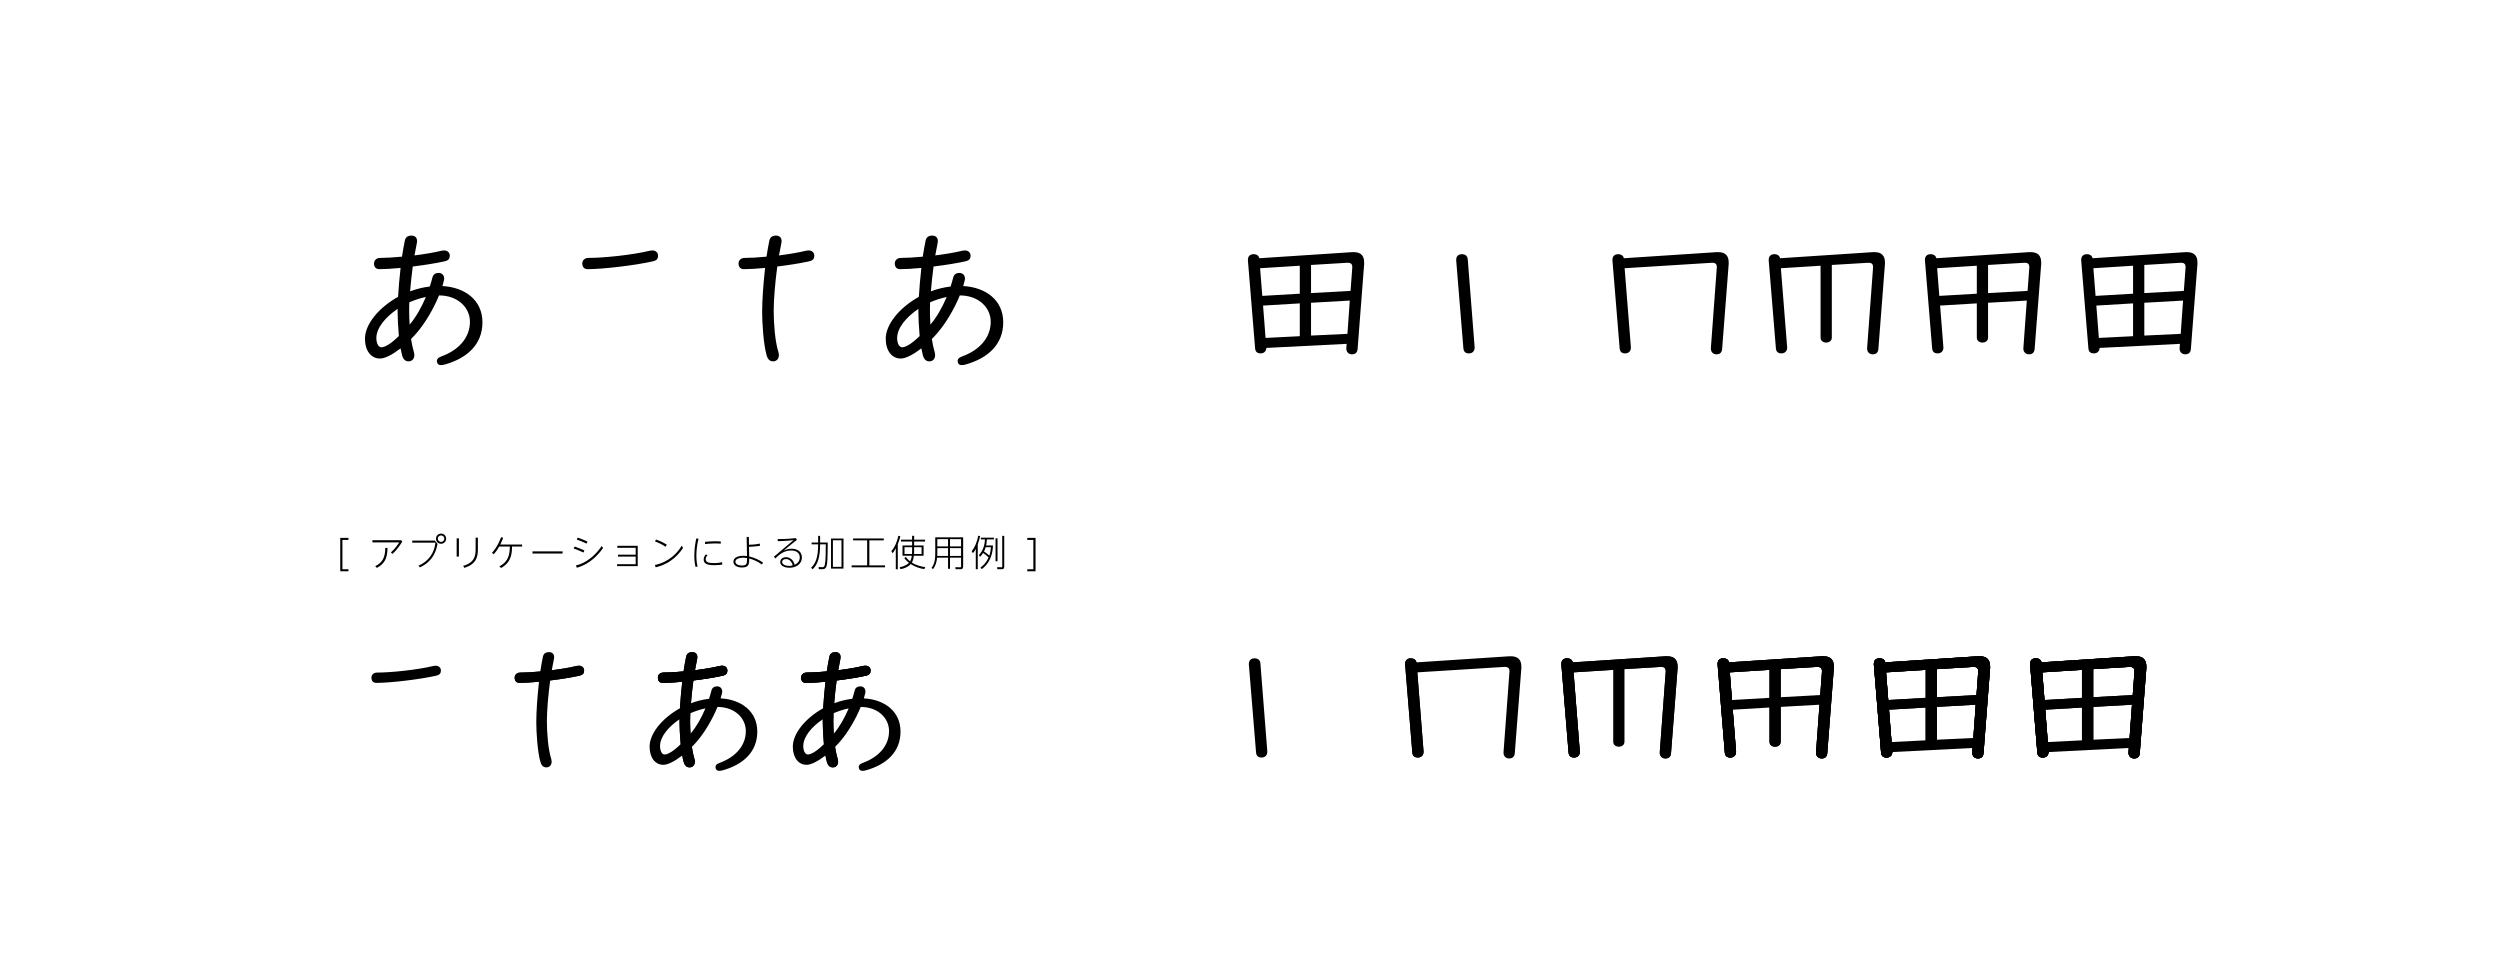 <svg xmlns="http://www.w3.org/2000/svg" xmlns:xlink="http://www.w3.org/1999/xlink" version="1.1" id="レイヤー_1" x="0px" y="0px" viewBox="0 0 960 376" enable-background="new 0 0 960 376" xml:space="preserve"><g><g><path fill="currentColor" d="M276.223,295.995c-0.715,0-1.1-0.22-1.32-0.771    c-0.495-1.209,0.275-1.869,1.485-2.309c5.774-2.09,10.009-6.38,10.009-12.154    c0-5.059-4.29-9.293-10.889-9.293c-1.87,4.619-4.839,9.678-7.809,13.143    c-0.66,0.77-1.32,1.484-2.035,2.199c0.275,1.705,0.605,3.245,0.99,4.564    c0.605,1.926-0.385,3.301-1.815,3.301c-1.209,0-1.924-0.66-2.364-2.256    c-0.165-0.659-0.33-1.43-0.495-2.309c-2.859,2.199-5.499,3.574-7.259,3.574    c-3.135,0-5.279-2.75-5.279-6.984c0-4.949,4.674-10.834,11.658-14.738    c0.165-3.134,0.495-6.654,0.88-10.173c-2.915,0.275-5.554,0.44-7.479,0.44    c-1.21,0-1.87-0.77-1.87-2.035c0-1.045,0.825-1.925,2.145-1.925c1.98,0,4.729-0.165,7.699-0.44    c0.33-1.98,0.604-3.904,0.99-5.609c0.275-1.32,1.155-1.814,2.365-1.814    c1.32,0,2.254,0.88,1.87,2.694c-0.275,1.32-0.55,2.75-0.825,4.29    c3.409-0.44,6.819-0.99,9.514-1.65c1.814-0.44,2.915,0.495,2.915,1.705    c0,1.044-0.385,1.705-1.87,2.035c-2.97,0.66-7.094,1.32-11.164,1.814    c-0.385,2.915-0.715,5.939-0.935,8.744c2.145-0.825,4.564-1.43,6.929-1.705    c0.385-1.1,0.66-2.2,0.935-3.189c0.275-1.1,1.1-1.595,2.199-1.595    c1.155,0,2.2,0.935,1.87,2.53c-0.165,0.66-0.33,1.375-0.55,2.089    c7.919,0.44,14.078,4.95,14.078,12.758c0,7.974-5.609,12.704-13.198,14.849    C277.047,295.939,276.607,295.995,276.223,295.995z M261.375,285.766    c-0.275-3.189-0.44-6.434-0.44-8.468c0-0.33,0-0.715,0-1.1c-4.29,2.915-7.479,6.708-7.479,10.284    c0,1.925,0.77,3.244,1.76,3.244C256.48,289.726,258.625,288.461,261.375,285.766z M265.169,281.752    c2.31-2.75,4.234-6.214,5.719-9.734c-1.925,0.385-4.014,1.1-5.829,1.87    c-0.055,1.1-0.055,2.145-0.055,3.08C265.004,278.397,265.059,280.047,265.169,281.752z"/><path d="M331.223,295.995c-0.715,0-1.1-0.22-1.32-0.771c-0.494-1.209,0.275-1.869,1.485-2.309    c5.774-2.09,10.009-6.38,10.009-12.154c0-5.059-4.29-9.293-10.889-9.293    c-1.87,4.619-4.84,9.678-7.809,13.143c-0.66,0.77-1.32,1.484-2.035,2.199    c0.275,1.705,0.604,3.245,0.99,4.564c0.604,1.926-0.386,3.301-1.815,3.301    c-1.21,0-1.925-0.66-2.364-2.256c-0.165-0.659-0.33-1.43-0.495-2.309    c-2.859,2.199-5.499,3.574-7.259,3.574c-3.135,0-5.279-2.75-5.279-6.984    c0-4.949,4.674-10.834,11.658-14.738c0.165-3.134,0.495-6.654,0.88-10.173    c-2.915,0.275-5.555,0.44-7.479,0.44c-1.209,0-1.869-0.77-1.869-2.035    c0-1.045,0.825-1.925,2.145-1.925c1.979,0,4.729-0.165,7.699-0.44    c0.33-1.98,0.604-3.904,0.989-5.609c0.275-1.32,1.155-1.814,2.365-1.814    c1.319,0,2.255,0.88,1.87,2.694c-0.275,1.32-0.551,2.75-0.825,4.29    c3.409-0.44,6.819-0.99,9.514-1.65c1.814-0.44,2.914,0.495,2.914,1.705    c0,1.044-0.385,1.705-1.869,2.035c-2.97,0.66-7.095,1.32-11.164,1.814    c-0.385,2.915-0.715,5.939-0.935,8.744c2.145-0.825,4.564-1.43,6.929-1.705    c0.386-1.1,0.66-2.2,0.936-3.189c0.274-1.1,1.1-1.595,2.199-1.595    c1.155,0,2.2,0.935,1.87,2.53c-0.165,0.66-0.33,1.375-0.55,2.089    c7.919,0.44,14.078,4.95,14.078,12.758c0,7.974-5.609,12.704-13.198,14.849    C332.048,295.939,331.607,295.995,331.223,295.995z M316.375,285.766    c-0.275-3.189-0.44-6.434-0.44-8.468c0-0.33,0-0.715,0-1.1    c-4.289,2.915-7.479,6.708-7.479,10.284c0,1.925,0.77,3.244,1.76,3.244    C311.48,289.726,313.625,288.461,316.375,285.766z M320.169,281.752c2.31-2.75,4.234-6.214,5.72-9.734    c-1.925,0.385-4.015,1.1-5.83,1.87c-0.055,1.1-0.055,2.145-0.055,3.08    C320.004,278.397,320.059,280.047,320.169,281.752z"/></g><g><path fill="currentColor" d="M207.475,292.42c-1.1-3.959-1.54-11.493-1.54-15.123    c0-3.85,0.385-9.734,1.045-15.508c-2.915,0.275-5.554,0.44-7.479,0.44    c-1.21,0-1.87-0.77-1.87-2.035c0-1.045,0.825-1.925,2.145-1.925c1.98,0,4.729-0.165,7.699-0.44    c0.33-1.98,0.604-3.904,0.99-5.609c0.275-1.32,1.155-1.814,2.365-1.814    c1.32,0,2.254,0.88,1.87,2.694c-0.275,1.32-0.55,2.75-0.825,4.29    c3.409-0.44,6.819-0.99,9.514-1.65c1.814-0.44,2.915,0.495,2.915,1.705    c0,1.044-0.385,1.705-1.87,2.035c-2.97,0.66-7.094,1.32-11.164,1.814    c-0.77,5.665-1.265,11.604-1.265,15.673c0,4.235,0.44,10.558,1.65,14.408    c0.605,1.926-0.385,3.301-1.815,3.301C208.629,294.676,207.915,294.016,207.475,292.42z"/><path d="M262.475,292.42c-1.1-3.959-1.54-11.493-1.54-15.123c0-3.85,0.385-9.734,1.045-15.508    c-2.915,0.275-5.554,0.44-7.479,0.44c-1.21,0-1.87-0.77-1.87-2.035    c0-1.045,0.825-1.925,2.145-1.925c1.98,0,4.729-0.165,7.699-0.44    c0.33-1.98,0.604-3.904,0.99-5.609c0.275-1.32,1.155-1.814,2.365-1.814    c1.32,0,2.254,0.88,1.87,2.694c-0.275,1.32-0.55,2.75-0.825,4.29    c3.409-0.44,6.819-0.99,9.514-1.65c1.814-0.44,2.915,0.495,2.915,1.705    c0,1.044-0.385,1.705-1.87,2.035c-2.97,0.66-7.094,1.32-11.164,1.814    c-0.77,5.665-1.265,11.604-1.265,15.673c0,4.235,0.44,10.558,1.65,14.408    c0.605,1.926-0.385,3.301-1.815,3.301C263.629,294.676,262.915,294.016,262.475,292.42z"/><path d="M317.475,292.42c-1.1-3.959-1.54-11.493-1.54-15.123c0-3.85,0.385-9.734,1.045-15.508    c-2.915,0.275-5.555,0.44-7.479,0.44c-1.209,0-1.869-0.77-1.869-2.035    c0-1.045,0.825-1.925,2.145-1.925c1.979,0,4.729-0.165,7.699-0.44    c0.33-1.98,0.604-3.904,0.989-5.609c0.275-1.32,1.155-1.814,2.365-1.814    c1.319,0,2.255,0.88,1.87,2.694c-0.275,1.32-0.551,2.75-0.825,4.29    c3.409-0.44,6.819-0.99,9.514-1.65c1.814-0.44,2.914,0.495,2.914,1.705    c0,1.044-0.385,1.705-1.869,2.035c-2.97,0.66-7.095,1.32-11.164,1.814    c-0.77,5.665-1.265,11.604-1.265,15.673c0,4.235,0.44,10.558,1.65,14.408    c0.604,1.926-0.386,3.301-1.815,3.301C318.629,294.676,317.914,294.016,317.475,292.42z"/></g><g><path fill="currentColor" d="M166.388,255.74c0.33-0.055,0.605-0.11,0.88-0.11    c1.265,0,2.035,0.825,2.035,1.815c0,1.044-0.385,1.705-1.87,2.035    c-6.324,1.43-17.598,2.75-22.932,2.75c-1.21,0-1.87-0.77-1.87-2.035    c0-1.045,0.825-1.925,2.145-1.925C149.945,258.27,160.008,257.28,166.388,255.74z"/><path d="M221.388,255.74c0.33-0.055,0.605-0.11,0.88-0.11c1.265,0,2.035,0.825,2.035,1.815    c0,1.044-0.385,1.705-1.87,2.035c-6.324,1.43-17.598,2.75-22.932,2.75    c-1.21,0-1.87-0.77-1.87-2.035c0-1.045,0.825-1.925,2.145-1.925    C204.945,258.27,215.008,257.28,221.388,255.74z"/><path d="M276.388,255.74c0.33-0.055,0.605-0.11,0.88-0.11c1.265,0,2.035,0.825,2.035,1.815    c0,1.044-0.385,1.705-1.87,2.035c-6.324,1.43-17.598,2.75-22.932,2.75    c-1.21,0-1.87-0.77-1.87-2.035c0-1.045,0.825-1.925,2.145-1.925    C259.945,258.27,270.008,257.28,276.388,255.74z"/><path d="M331.388,255.74c0.33-0.055,0.604-0.11,0.88-0.11c1.265,0,2.034,0.825,2.034,1.815    c0,1.044-0.385,1.705-1.869,2.035c-6.324,1.43-17.598,2.75-22.933,2.75    c-1.209,0-1.869-0.77-1.869-2.035c0-1.045,0.825-1.925,2.145-1.925    C314.944,258.27,325.009,257.28,331.388,255.74z"/></g></g><g><path d="M169.361,140.2c-0.78,0-1.2-0.24-1.44-0.84c-0.54-1.32,0.3-2.04,1.62-2.52   c6.3-2.28,10.919-6.96,10.919-13.259c0-5.52-4.68-10.14-11.879-10.14   c-2.04,5.04-5.28,10.56-8.52,14.339c-0.72,0.84-1.44,1.62-2.22,2.4   c0.3,1.86,0.66,3.54,1.08,4.979c0.66,2.1-0.42,3.6-1.979,3.6   c-1.32,0-2.1-0.72-2.58-2.46c-0.18-0.72-0.36-1.56-0.54-2.52   c-3.12,2.4-6,3.9-7.92,3.9c-3.419,0-5.76-3-5.76-7.62c0-5.4,5.1-11.819,12.72-16.079   c0.18-3.42,0.54-7.26,0.96-11.1c-3.18,0.3-6.06,0.48-8.16,0.48   c-1.32,0-2.04-0.84-2.04-2.22c0-1.14,0.9-2.1,2.34-2.1c2.16,0,5.16-0.18,8.4-0.48   c0.36-2.16,0.66-4.26,1.08-6.12c0.3-1.44,1.26-1.98,2.58-1.98   c1.44,0,2.46,0.96,2.04,2.94c-0.3,1.44-0.6,3-0.9,4.68   c3.72-0.48,7.439-1.08,10.379-1.8c1.98-0.48,3.18,0.54,3.18,1.86   c0,1.14-0.42,1.86-2.04,2.22c-3.24,0.72-7.74,1.44-12.18,1.98   c-0.42,3.18-0.78,6.479-1.02,9.54c2.34-0.9,4.98-1.56,7.56-1.86   c0.42-1.2,0.72-2.4,1.02-3.48c0.3-1.2,1.2-1.74,2.4-1.74   c1.26,0,2.399,1.02,2.04,2.76c-0.18,0.72-0.36,1.5-0.6,2.28   c8.64,0.48,15.359,5.4,15.359,13.919c0,8.7-6.12,13.859-14.399,16.199   C170.261,140.14,169.781,140.2,169.361,140.2z M153.161,129.041   c-0.3-3.48-0.48-7.02-0.48-9.24v-1.2c-4.68,3.18-8.16,7.32-8.16,11.219   c0,2.1,0.84,3.54,1.92,3.54C147.821,133.36,150.162,131.98,153.161,129.041z M157.301,124.661   c2.52-3,4.62-6.78,6.24-10.62c-2.16,0.42-4.38,1.2-6.36,2.04   c-0.06,1.2-0.06,2.34-0.06,3.36C157.121,121.001,157.181,122.801,157.301,124.661z"/><path d="M249.52,96.282c0.36-0.06,0.66-0.12,0.96-0.12c1.38,0,2.22,0.9,2.22,1.979   c0,1.14-0.42,1.86-2.04,2.22c-6.9,1.56-19.199,3-25.019,3c-1.32,0-2.04-0.84-2.04-2.22   c0-1.14,0.9-2.1,2.34-2.1C231.581,99.042,242.561,97.962,249.52,96.282z"/><path d="M294.341,136.3c-1.2-4.32-1.68-12.54-1.68-16.5c0-4.2,0.42-10.619,1.14-16.919   c-3.18,0.3-6.06,0.48-8.16,0.48c-1.319,0-2.04-0.84-2.04-2.22   c0-1.14,0.9-2.1,2.34-2.1c2.159,0,5.159-0.18,8.399-0.48   c0.36-2.16,0.66-4.26,1.08-6.12c0.3-1.44,1.26-1.98,2.58-1.98   c1.439,0,2.46,0.96,2.04,2.94c-0.301,1.44-0.601,3-0.9,4.68   c3.72-0.48,7.439-1.08,10.38-1.8c1.979-0.48,3.18,0.54,3.18,1.86   c0,1.14-0.42,1.86-2.04,2.22c-3.24,0.72-7.74,1.44-12.18,1.98   c-0.84,6.18-1.38,12.659-1.38,17.099c0,4.62,0.48,11.52,1.8,15.719   c0.66,2.1-0.42,3.6-1.979,3.6C295.601,138.76,294.82,138.04,294.341,136.3z"/><path d="M369.34,140.2c-0.779,0-1.199-0.24-1.439-0.84c-0.54-1.32,0.3-2.04,1.62-2.52   c6.3-2.28,10.919-6.96,10.919-13.259c0-5.52-4.68-10.14-11.879-10.14   c-2.04,5.04-5.28,10.56-8.52,14.339c-0.721,0.84-1.44,1.62-2.221,2.4   c0.301,1.86,0.66,3.54,1.08,4.979c0.66,2.1-0.42,3.6-1.979,3.6   c-1.32,0-2.101-0.72-2.58-2.46c-0.18-0.72-0.36-1.56-0.54-2.52   c-3.12,2.4-6,3.9-7.92,3.9c-3.42,0-5.76-3-5.76-7.62c0-5.4,5.1-11.819,12.72-16.079   c0.18-3.42,0.54-7.26,0.96-11.1c-3.18,0.3-6.06,0.48-8.16,0.48   c-1.319,0-2.039-0.84-2.039-2.22c0-1.14,0.899-2.1,2.34-2.1   c2.159,0,5.159-0.18,8.399-0.48c0.36-2.16,0.66-4.26,1.08-6.12   c0.3-1.44,1.26-1.98,2.58-1.98c1.439,0,2.46,0.96,2.04,2.94   c-0.301,1.44-0.601,3-0.9,4.68c3.72-0.48,7.439-1.08,10.38-1.8   c1.979-0.48,3.18,0.54,3.18,1.86c0,1.14-0.42,1.86-2.04,2.22   c-3.24,0.72-7.74,1.44-12.18,1.98c-0.42,3.18-0.78,6.479-1.02,9.54   c2.34-0.9,4.979-1.56,7.56-1.86c0.42-1.2,0.72-2.4,1.02-3.48   c0.3-1.2,1.2-1.74,2.4-1.74c1.26,0,2.399,1.02,2.04,2.76   c-0.181,0.72-0.36,1.5-0.601,2.28c8.64,0.48,15.359,5.4,15.359,13.919   c0,8.7-6.119,13.859-14.399,16.199C370.24,140.14,369.76,140.2,369.34,140.2z M353.141,129.041   c-0.3-3.48-0.479-7.02-0.479-9.24c0-0.36,0-0.78,0-1.2   c-4.68,3.18-8.16,7.32-8.16,11.219c0,2.1,0.84,3.54,1.92,3.54   C347.801,133.36,350.141,131.98,353.141,129.041z M357.28,124.661   c2.521-3,4.62-6.78,6.24-10.62c-2.1,0.42-4.38,1.2-6.36,2.04   c-0.06,1.2-0.06,2.34-0.06,3.36C357.101,121.001,357.16,122.801,357.28,124.661z"/><path d="M516.998,133.601l0.12-1.56l-30.839,1.56c-0.061,1.38-1.021,2.1-2.16,2.1   c-1.2,0-2.04-0.48-2.16-1.98l-2.76-33.718c0-0.06,0-0.18,0-0.24   c0-1.38,0.84-2.16,2.22-2.16c0.9,0,1.86,0.36,2.16,1.56l35.639-2.34   c0.18,0,0.42,0,0.6,0c2.76,0,4.021,1.38,4.021,3.96c0,0.18,0,0.42,0,0.6l-2.521,32.639   c-0.12,1.5-1.02,2.04-2.159,2.04C517.838,136.061,516.878,135.101,516.998,133.601z    M499.118,112.781V102.041l-15.239,0.96l0.84,10.62L499.118,112.781z M499.118,129.101v-12.6   l-14.099,0.84l0.96,12.42L499.118,129.101z M503.438,101.742v10.799l15.18-0.84l0.659-9   c0.061-1.2-0.479-1.86-1.859-1.8L503.438,101.742z M517.418,128.201l0.899-12.78l-14.879,0.84   v12.599L517.418,128.201z"/><path d="M563.619,99.582l2.64,33.718c0,0.06,0,0.18,0,0.24c0,1.38-0.96,2.16-2.16,2.16   s-2.04-0.48-2.16-1.98l-2.76-33.718c0-0.06,0-0.18,0-0.24c0-1.38,0.84-2.16,2.22-2.16   C562.419,97.602,563.499,98.082,563.619,99.582z"/><path d="M656.978,133.601l2.279-30.899c0.061-1.2-0.479-1.86-1.859-1.8l-33.539,2.1l2.4,30.299   c0.12,1.5-0.9,2.4-2.16,2.4c-1.2,0-2.04-0.48-2.16-1.98l-2.76-33.718   c0-0.06,0-0.18,0-0.24c0-1.38,0.84-2.16,2.22-2.16c0.9,0,1.86,0.36,2.16,1.56   l35.639-2.34c0.18,0,0.42,0,0.6,0c2.76,0,4.021,1.38,4.021,3.96c0,0.18,0,0.42,0,0.6   l-2.521,32.639c-0.12,1.5-1.02,2.04-2.16,2.04C657.817,136.061,656.857,135.101,656.978,133.601z"/><path d="M716.978,133.601l2.279-30.899c0.061-1.2-0.479-1.86-1.859-1.8l-13.979,0.84v27.899   c0,1.44-1.32,1.92-2.16,1.92s-2.16-0.48-2.16-1.92V102.041l-15.239,0.96l2.4,30.299   c0.12,1.5-0.9,2.4-2.16,2.4c-1.2,0-2.04-0.48-2.16-1.98l-2.76-33.718   c0-0.06,0-0.18,0-0.24c0-1.38,0.84-2.16,2.22-2.16c0.9,0,1.86,0.36,2.16,1.56   l35.639-2.34c0.18,0,0.42,0,0.6,0c2.76,0,4.021,1.38,4.021,3.96c0,0.18,0,0.42,0,0.6   l-2.521,32.639c-0.12,1.5-1.02,2.04-2.16,2.04C717.817,136.061,716.857,135.101,716.978,133.601z"/><path d="M776.978,133.601l1.319-18.18l-14.879,0.84v13.379c0,1.44-1.32,1.92-2.16,1.92   s-2.16-0.48-2.16-1.92v-13.14l-14.099,0.84l1.26,15.959c0.12,1.5-0.9,2.4-2.16,2.4   c-1.2,0-2.04-0.48-2.16-1.98l-2.76-33.718c0-0.06,0-0.18,0-0.24   c0-1.38,0.84-2.16,2.22-2.16c0.9,0,1.86,0.36,2.16,1.56l35.639-2.34   c0.18,0,0.42,0,0.6,0c2.76,0,4.021,1.38,4.021,3.96c0,0.18,0,0.42,0,0.6l-2.521,32.639   c-0.12,1.5-1.02,2.04-2.16,2.04C777.817,136.061,776.857,135.101,776.978,133.601z    M759.098,112.781V102.041l-15.239,0.96l0.84,10.62L759.098,112.781z M763.418,101.742v10.799   l15.18-0.84l0.659-9c0.061-1.2-0.479-1.86-1.859-1.8L763.418,101.742z"/><path d="M836.978,133.601l0.12-1.56l-30.839,1.56c-0.061,1.38-1.021,2.1-2.16,2.1   c-1.2,0-2.04-0.48-2.16-1.98l-2.76-33.718c0-0.06,0-0.18,0-0.24   c0-1.38,0.84-2.16,2.22-2.16c0.9,0,1.86,0.36,2.16,1.56l35.639-2.34   c0.18,0,0.42,0,0.6,0c2.76,0,4.021,1.38,4.021,3.96c0,0.18,0,0.42,0,0.6l-2.521,32.639   c-0.12,1.5-1.02,2.04-2.16,2.04C837.817,136.061,836.857,135.101,836.978,133.601z    M819.098,112.781V102.041l-15.239,0.96l0.84,10.62L819.098,112.781z M819.098,129.101v-12.6   l-14.099,0.84l0.96,12.42L819.098,129.101z M823.418,101.742v10.799l15.18-0.84l0.659-9   c0.061-1.2-0.479-1.86-1.859-1.8L823.418,101.742z M837.397,128.201l0.899-12.78l-14.879,0.84   v12.599L837.397,128.201z"/></g><g><path d="M133.805,206.546v0.785h-2.312v11.262h2.312v0.784h-3.152V206.546H133.805z"/><path d="M154.038,207.429l0.435,0.546c-0.532,0.854-1.821,2.956-3.712,4.721l-0.672-0.546   c1.695-1.541,2.605-2.941,3.208-3.88h-10.282v-0.84H154.038z M148.813,210.398   c-0.098,4.077-1.064,5.996-4.09,7.676l-0.616-0.672c2.759-1.401,3.796-3.25,3.838-7.004H148.813z"/><path d="M166.987,207.597l1.009,1.205c-0.126,0.785-0.519,3.11-2.073,5.309   c-1.681,2.367-3.922,3.417-4.692,3.768l-0.519-0.659c3.922-1.723,6.107-4.986,6.485-8.825h-8.895   v-0.798H166.987z M171.33,206.854c0,1.078-0.882,1.961-1.961,1.961s-1.961-0.883-1.961-1.961   c0-1.093,0.882-1.961,1.961-1.961S171.33,205.762,171.33,206.854z M168.122,206.854   c0,0.686,0.56,1.247,1.247,1.247s1.247-0.561,1.247-1.247c0-0.701-0.56-1.247-1.247-1.247   S168.122,206.154,168.122,206.854z"/><path d="M176.224,206.714v7.032h-0.869v-7.032H176.224z M183.508,206.476v4.314   c0,2.983-0.49,5.799-5.211,7.27l-0.434-0.785c4.679-1.275,4.777-4.328,4.777-6.583v-4.216H183.508z"/><path d="M191.75,217.514c3.74-2.059,3.95-4.805,4.02-7.634h-4.076   c-0.924,1.639-1.667,2.465-2.073,2.914l-0.714-0.476c2.129-2.368,3.11-4.987,3.502-6.038   l0.812,0.252c-0.378,0.994-0.645,1.639-1.106,2.563h8.376v0.784h-3.866   c-0.056,2.563-0.182,5.967-4.202,8.223L191.75,217.514z"/><path d="M216.031,211.729v0.826h-11.556V211.729H216.031z"/><path d="M224.062,212.177c-1.093-0.519-2.073-0.938-3.782-1.555l0.378-0.756   c1.597,0.575,2.578,0.967,3.754,1.513L224.062,212.177z M231.584,210.412   c-1.849,2.675-5.168,6.248-10.085,7.606l-0.322-0.896c1.919-0.42,3.684-1.358,5.267-2.535   c2.465-1.849,3.866-3.852,4.608-4.903L231.584,210.412z M225.225,208.745   c-1.499-0.714-2.507-1.106-3.754-1.555l0.378-0.742c1.387,0.49,2.381,0.882,3.726,1.499   L225.225,208.745z"/><path d="M236.956,216.646h7.144v-2.899h-6.78v-0.756h6.78v-2.647h-7.046v-0.756h7.83v7.802h-7.928   V216.646z"/><path d="M262.301,210.384c-1.232,1.905-2.801,3.572-4.665,4.875c-2.381,1.667-4.552,2.283-5.855,2.591   l-0.294-0.896c5.561-1.19,8.643-4.665,10.296-7.396L262.301,210.384z M255.591,209.95   c-1.751-1.121-2.914-1.611-4.062-2.045l0.364-0.729c1.611,0.561,2.62,1.037,4.161,1.975   L255.591,209.95z"/><path d="M268.231,206.868c-0.504,2.129-0.826,4.3-0.826,6.5c0,2.087,0.294,3.46,0.462,4.202   l-0.77,0.126c-0.378-1.345-0.477-2.956-0.477-4.371c0-2.97,0.49-5.323,0.756-6.556   L268.231,206.868z M277.323,216.8c-0.519,0.084-1.597,0.238-3.026,0.238   c-2.045,0-4.09-0.266-4.09-2.157c0-0.938,0.49-1.555,0.785-1.933l0.714,0.168   c-0.266,0.322-0.714,0.882-0.714,1.639c0,1.177,1.219,1.471,3.067,1.471   c1.667,0,2.676-0.21,3.264-0.336V216.8z M270.739,208.059c0.799-0.07,2.199-0.21,3.866-0.21   c0.812,0,1.513,0.028,2.185,0.098l-0.028,0.827c-0.42-0.042-1.121-0.098-2.325-0.098   c-1.765,0-3.124,0.182-3.712,0.252L270.739,208.059z"/><path d="M291.798,209.614c-1.695,0.224-2.563,0.294-4.174,0.364l0.056,3.684   c2.199,0.518,3.866,1.387,5.323,2.339l-0.42,0.771c-1.779-1.232-3.082-1.821-4.903-2.311   c0.028,1.975,0.042,3.46-2.773,3.46c-1.667,0-3.278-0.714-3.278-2.228   c0-1.415,1.513-2.269,3.74-2.269c0.21,0,0.882,0.014,1.485,0.098l-0.14-7.354l0.854,0.042   l0.042,2.97c1.121-0.014,2.521-0.084,4.188-0.435V209.614z M285.369,214.166   c-1.849,0-2.97,0.617-2.97,1.541s1.148,1.457,2.451,1.457c2.003,0,2.003-0.771,2.003-2.872   C286.167,214.18,285.621,214.166,285.369,214.166z"/><path d="M297.168,213.788l7.55-6.374c-1.331,0.14-3.11,0.35-6.038,0.392l-0.07-0.798   c0.995,0,3.726,0.014,6.976-0.378l0.434,0.673c-1.555,1.176-3.292,2.633-5.113,4.16   c0.757-0.351,1.723-0.756,3.124-0.756c2.367,0,3.894,1.302,3.894,3.32   c0,2.787-2.479,3.992-4.805,3.992c-1.667,0-3.516-0.658-3.516-2.213c0-1.205,1.092-1.849,2.213-1.849   c1.359,0,2.815,0.911,3.334,2.914c1.232-0.532,1.961-1.527,1.961-2.83   c0-1.667-1.289-2.647-3.362-2.647c-2.759,0-4.552,1.611-6.037,3.054L297.168,213.788z    M301.819,214.685c-0.84,0-1.471,0.392-1.471,1.121c0,0.995,1.387,1.513,2.746,1.513   c0.616,0,1.037-0.112,1.303-0.182C304.046,215.637,303.094,214.685,301.819,214.685z"/><path d="M314.166,205.762h0.756v2.563h2.928c-0.056,5.981-0.07,8.18-0.574,9.343   c-0.238,0.561-0.603,0.896-1.443,0.896h-1.387l-0.126-0.812l1.541,0.042   c0.406,0.014,0.896,0.014,1.093-2.549c0.084-1.092,0.098-1.415,0.154-6.219h-2.186   c0,5.057-0.98,7.844-2.885,9.581l-0.588-0.602c1.737-1.625,2.717-3.936,2.717-8.979h-2.507v-0.7   h2.507V205.762z M323.901,206.784v11.57h-4.791v-11.57H323.901z M323.13,207.471h-3.292v10.197h3.292   V207.471z"/><path d="M339.371,206.77v0.729h-5.533v9.609h6.009v0.742h-12.817v-0.742h5.953v-9.609h-5.407v-0.729   H339.371z"/><path d="M344.755,218.593h-0.771v-8.041c-0.588,1.079-0.924,1.499-1.247,1.877l-0.476-0.784   c1.583-1.695,2.409-4.455,2.703-5.912l0.756,0.182c-0.098,0.462-0.322,1.457-0.966,3.04V218.593z    M351.031,209.459h3.628v3.95h-3.726c-0.182,1.583-0.63,2.354-0.784,2.62   c1.541,0.995,3.32,1.485,5.141,1.751l-0.364,0.771c-1.947-0.322-3.558-0.896-5.197-1.947   c-0.672,0.798-2.003,1.639-3.964,1.947l-0.28-0.743c2.213-0.406,3.264-1.359,3.572-1.681   c-1.135-0.869-1.583-1.527-1.807-1.849l0.588-0.42c0.294,0.406,0.659,0.911,1.653,1.709   c0.21-0.364,0.462-0.84,0.645-2.157h-3.572v-3.95h3.684v-1.513h-4.272v-0.714h4.272v-1.485h0.785   v1.485h4.188v0.714h-4.188V209.459z M350.246,210.118h-2.913v2.619h2.871   c0.014-0.224,0.042-0.476,0.042-0.896V210.118z M351.031,211.771c0,0.224-0.028,0.742-0.042,0.966   h2.899v-2.619h-2.857V211.771z"/><path d="M369.849,217.43c0,0.756-0.196,1.148-0.967,1.148h-1.933l-0.098-0.771l1.891,0.028   c0.309,0,0.309-0.294,0.309-0.42v-3.278h-4.245v4.286h-0.756v-4.286h-4.202   c-0.168,1.569-0.49,2.97-1.569,4.44l-0.546-0.532c0.658-0.938,1.401-2.143,1.401-5.505v-6.206   h10.716V217.43z M364.049,210.482h-4.118v1.919c0,0.644-0.014,0.812-0.028,1.079h4.146V210.482z    M364.049,207.036h-4.118v2.788h4.118V207.036z M369.05,207.036h-4.245v2.788h4.245V207.036z    M369.05,210.482h-4.245v2.998h4.245V210.482z"/><path d="M375.457,218.579h-0.756v-7.802c-0.476,0.924-0.742,1.219-1.093,1.625l-0.476-0.729   c1.064-1.289,2.101-3.53,2.479-5.967l0.756,0.154c-0.126,0.602-0.35,1.653-0.911,3.193V218.579z    M375.877,213.2c1.527-1.639,2.283-3.824,2.325-6.065h-1.555v-0.672h5.028v0.672h-2.717   c-0.028,1.079-0.182,1.849-0.28,2.325h2.62c-0.154,5.687-3.082,8.166-4.272,9.077l-0.532-0.588   c0.603-0.448,2.101-1.597,3.124-3.894c-0.504-0.546-1.345-1.163-2.101-1.723   c-0.42,0.672-0.84,1.121-1.148,1.457L375.877,213.2z M378.497,210.132   c-0.112,0.42-0.294,0.938-0.644,1.625c0.868,0.603,1.443,1.037,2.045,1.597   c0.378-1.036,0.546-2.129,0.616-3.222H378.497z M383.049,215.525h-0.756v-8.797h0.756V215.525z    M385.626,205.762v11.794c0,0.406-0.042,1.022-0.938,1.022H382.979l-0.112-0.785l1.625,0.028   c0.322,0,0.364-0.084,0.364-0.378v-11.682H385.626z"/><path d="M397.648,219.377h-3.166v-0.784h2.325v-11.262h-2.325v-0.785h3.166V219.377z"/></g><g><g><path fill="currentColor" d="M757.358,288.786l0.12-1.561l-30.839,1.561c-0.061,1.38-1.021,2.1-2.16,2.1    c-1.2,0-2.04-0.48-2.16-1.98l-2.76-33.718c0-0.06,0-0.18,0-0.24    c0-1.38,0.84-2.16,2.22-2.16c0.9,0,1.86,0.36,2.16,1.56l35.639-2.34    c0.18,0,0.42,0,0.6,0c2.76,0,4.021,1.38,4.021,3.96c0,0.18,0,0.42,0,0.6l-2.521,32.639    c-0.12,1.5-1.02,2.04-2.16,2.04C758.198,291.246,757.238,290.286,757.358,288.786z M739.479,267.967    v-10.74l-15.239,0.96l0.84,10.62L739.479,267.967z M739.479,284.286v-12.6l-14.099,0.84    l0.96,12.42L739.479,284.286z M743.799,256.927v10.799l15.18-0.84l0.659-9    c0.061-1.2-0.479-1.86-1.859-1.8L743.799,256.927z M757.778,283.386l0.899-12.779l-14.879,0.84    v12.599L757.778,283.386z"/><path d="M817.358,288.786l0.12-1.561l-30.839,1.561c-0.061,1.38-1.021,2.1-2.16,2.1    c-1.2,0-2.04-0.48-2.16-1.98l-2.76-33.718c0-0.06,0-0.18,0-0.24    c0-1.38,0.84-2.16,2.22-2.16c0.9,0,1.86,0.36,2.16,1.56l35.639-2.34    c0.18,0,0.42,0,0.6,0c2.76,0,4.021,1.38,4.021,3.96c0,0.18,0,0.42,0,0.6l-2.521,32.639    c-0.12,1.5-1.02,2.04-2.16,2.04C818.198,291.246,817.238,290.286,817.358,288.786z M799.479,267.967    v-10.74l-15.239,0.96l0.84,10.62L799.479,267.967z M799.479,284.286v-12.6l-14.099,0.84    l0.96,12.42L799.479,284.286z M803.799,256.927v10.799l15.18-0.84l0.659-9    c0.061-1.2-0.479-1.86-1.859-1.8L803.799,256.927z M817.778,283.386l0.899-12.779l-14.879,0.84    v12.599L817.778,283.386z"/></g><g><path fill="currentColor" d="M697.358,288.786l1.319-18.18l-14.879,0.84v13.379    c0,1.439-1.32,1.92-2.16,1.92s-2.16-0.48-2.16-1.92v-13.14l-14.099,0.84l1.26,15.959    c0.12,1.5-0.9,2.4-2.16,2.4c-1.2,0-2.04-0.48-2.16-1.98l-2.76-33.718    c0-0.06,0-0.18,0-0.24c0-1.38,0.84-2.16,2.22-2.16c0.9,0,1.86,0.36,2.16,1.56    l35.639-2.34c0.18,0,0.42,0,0.6,0c2.76,0,4.021,1.38,4.021,3.96c0,0.18,0,0.42,0,0.6    l-2.521,32.639c-0.12,1.5-1.02,2.04-2.16,2.04C698.198,291.246,697.238,290.286,697.358,288.786z     M679.479,267.967v-10.74l-15.239,0.96l0.84,10.62L679.479,267.967z M683.799,256.927v10.799    l15.18-0.84l0.659-9c0.061-1.2-0.479-1.86-1.859-1.8L683.799,256.927z"/><path d="M757.358,288.786l1.319-18.18l-14.879,0.84v13.379c0,1.439-1.32,1.92-2.16,1.92    s-2.16-0.48-2.16-1.92v-13.14l-14.099,0.84l1.26,15.959c0.12,1.5-0.9,2.4-2.16,2.4    c-1.2,0-2.04-0.48-2.16-1.98l-2.76-33.718c0-0.06,0-0.18,0-0.24    c0-1.38,0.84-2.16,2.22-2.16c0.9,0,1.86,0.36,2.16,1.56l35.639-2.34    c0.18,0,0.42,0,0.6,0c2.76,0,4.021,1.38,4.021,3.96c0,0.18,0,0.42,0,0.6l-2.521,32.639    c-0.12,1.5-1.02,2.04-2.16,2.04C758.198,291.246,757.238,290.286,757.358,288.786z M739.479,267.967    v-10.74l-15.239,0.96l0.84,10.62L739.479,267.967z M743.799,256.927v10.799l15.18-0.84    l0.659-9c0.061-1.2-0.479-1.86-1.859-1.8L743.799,256.927z"/><path d="M817.358,288.786l1.319-18.18l-14.879,0.84v13.379c0,1.439-1.32,1.92-2.16,1.92    s-2.16-0.48-2.16-1.92v-13.14l-14.099,0.84l1.26,15.959c0.12,1.5-0.9,2.4-2.16,2.4    c-1.2,0-2.04-0.48-2.16-1.98l-2.76-33.718c0-0.06,0-0.18,0-0.24    c0-1.38,0.84-2.16,2.22-2.16c0.9,0,1.86,0.36,2.16,1.56l35.639-2.34    c0.18,0,0.42,0,0.6,0c2.76,0,4.021,1.38,4.021,3.96c0,0.18,0,0.42,0,0.6l-2.521,32.639    c-0.12,1.5-1.02,2.04-2.16,2.04C818.198,291.246,817.238,290.286,817.358,288.786z M799.479,267.967    v-10.74l-15.239,0.96l0.84,10.62L799.479,267.967z M803.799,256.927v10.799l15.18-0.84    l0.659-9c0.061-1.2-0.479-1.86-1.859-1.8L803.799,256.927z"/></g><g><path fill="currentColor" d="M637.358,288.786l2.279-30.899c0.061-1.2-0.479-1.86-1.859-1.8l-13.979,0.84    v27.899c0,1.439-1.32,1.92-2.16,1.92s-2.16-0.48-2.16-1.92v-27.599l-15.239,0.96    l2.4,30.298c0.12,1.5-0.9,2.4-2.16,2.4c-1.2,0-2.04-0.48-2.16-1.98l-2.76-33.718    c0-0.06,0-0.18,0-0.24c0-1.38,0.84-2.16,2.22-2.16c0.9,0,1.86,0.36,2.16,1.56    l35.639-2.34c0.18,0,0.42,0,0.6,0c2.76,0,4.021,1.38,4.021,3.96c0,0.18,0,0.42,0,0.6    l-2.521,32.639c-0.12,1.5-1.02,2.04-2.16,2.04C638.198,291.246,637.238,290.286,637.358,288.786z"/><path d="M697.358,288.786l2.279-30.899c0.061-1.2-0.479-1.86-1.859-1.8l-13.979,0.84v27.899    c0,1.439-1.32,1.92-2.16,1.92s-2.16-0.48-2.16-1.92v-27.599l-15.239,0.96l2.4,30.298    c0.12,1.5-0.9,2.4-2.16,2.4c-1.2,0-2.04-0.48-2.16-1.98l-2.76-33.718    c0-0.06,0-0.18,0-0.24c0-1.38,0.84-2.16,2.22-2.16c0.9,0,1.86,0.36,2.16,1.56    l35.639-2.34c0.18,0,0.42,0,0.6,0c2.76,0,4.021,1.38,4.021,3.96c0,0.18,0,0.42,0,0.6    l-2.521,32.639c-0.12,1.5-1.02,2.04-2.16,2.04C698.198,291.246,697.238,290.286,697.358,288.786z"/><path d="M757.358,288.786l2.279-30.899c0.061-1.2-0.479-1.86-1.859-1.8l-13.979,0.84v27.899    c0,1.439-1.32,1.92-2.16,1.92s-2.16-0.48-2.16-1.92v-27.599l-15.239,0.96l2.4,30.298    c0.12,1.5-0.9,2.4-2.16,2.4c-1.2,0-2.04-0.48-2.16-1.98l-2.76-33.718    c0-0.06,0-0.18,0-0.24c0-1.38,0.84-2.16,2.22-2.16c0.9,0,1.86,0.36,2.16,1.56    l35.639-2.34c0.18,0,0.42,0,0.6,0c2.76,0,4.021,1.38,4.021,3.96c0,0.18,0,0.42,0,0.6    l-2.521,32.639c-0.12,1.5-1.02,2.04-2.16,2.04C758.198,291.246,757.238,290.286,757.358,288.786z"/><path d="M817.358,288.786l2.279-30.899c0.061-1.2-0.479-1.86-1.859-1.8l-13.979,0.84v27.899    c0,1.439-1.32,1.92-2.16,1.92s-2.16-0.48-2.16-1.92v-27.599l-15.239,0.96l2.4,30.298    c0.12,1.5-0.9,2.4-2.16,2.4c-1.2,0-2.04-0.48-2.16-1.98l-2.76-33.718    c0-0.06,0-0.18,0-0.24c0-1.38,0.84-2.16,2.22-2.16c0.9,0,1.86,0.36,2.16,1.56    l35.639-2.34c0.18,0,0.42,0,0.6,0c2.76,0,4.021,1.38,4.021,3.96c0,0.18,0,0.42,0,0.6    l-2.521,32.639c-0.12,1.5-1.02,2.04-2.16,2.04C818.198,291.246,817.238,290.286,817.358,288.786z"/></g><g><path fill="currentColor" d="M577.358,288.786l2.279-30.899c0.061-1.2-0.479-1.86-1.859-1.8l-33.539,2.1    l2.4,30.298c0.12,1.5-0.9,2.4-2.16,2.4c-1.2,0-2.04-0.48-2.16-1.98l-2.76-33.718    c0-0.06,0-0.18,0-0.24c0-1.38,0.84-2.16,2.22-2.16c0.9,0,1.86,0.36,2.16,1.56    l35.639-2.34c0.18,0,0.42,0,0.6,0c2.76,0,4.021,1.38,4.021,3.96c0,0.18,0,0.42,0,0.6    l-2.521,32.639c-0.12,1.5-1.02,2.04-2.16,2.04C578.198,291.246,577.238,290.286,577.358,288.786z"/><path d="M637.358,288.786l2.279-30.899c0.061-1.2-0.479-1.86-1.859-1.8l-33.539,2.1l2.4,30.298    c0.12,1.5-0.9,2.4-2.16,2.4c-1.2,0-2.04-0.48-2.16-1.98l-2.76-33.718    c0-0.06,0-0.18,0-0.24c0-1.38,0.84-2.16,2.22-2.16c0.9,0,1.86,0.36,2.16,1.56    l35.639-2.34c0.18,0,0.42,0,0.6,0c2.76,0,4.021,1.38,4.021,3.96c0,0.18,0,0.42,0,0.6    l-2.521,32.639c-0.12,1.5-1.02,2.04-2.16,2.04C638.198,291.246,637.238,290.286,637.358,288.786z"/><path d="M697.358,288.786l2.279-30.899c0.061-1.2-0.479-1.86-1.859-1.8l-33.539,2.1l2.4,30.298    c0.12,1.5-0.9,2.4-2.16,2.4c-1.2,0-2.04-0.48-2.16-1.98l-2.76-33.718    c0-0.06,0-0.18,0-0.24c0-1.38,0.84-2.16,2.22-2.16c0.9,0,1.86,0.36,2.16,1.56    l35.639-2.34c0.18,0,0.42,0,0.6,0c2.76,0,4.021,1.38,4.021,3.96c0,0.18,0,0.42,0,0.6    l-2.521,32.639c-0.12,1.5-1.02,2.04-2.16,2.04C698.198,291.246,697.238,290.286,697.358,288.786z"/><path d="M757.358,288.786l2.279-30.899c0.061-1.2-0.479-1.86-1.859-1.8l-33.539,2.1l2.4,30.298    c0.12,1.5-0.9,2.4-2.16,2.4c-1.2,0-2.04-0.48-2.16-1.98l-2.76-33.718    c0-0.06,0-0.18,0-0.24c0-1.38,0.84-2.16,2.22-2.16c0.9,0,1.86,0.36,2.16,1.56    l35.639-2.34c0.18,0,0.42,0,0.6,0c2.76,0,4.021,1.38,4.021,3.96c0,0.18,0,0.42,0,0.6    l-2.521,32.639c-0.12,1.5-1.02,2.04-2.16,2.04C758.198,291.246,757.238,290.286,757.358,288.786z"/><path d="M817.358,288.786l2.279-30.899c0.061-1.2-0.479-1.86-1.859-1.8l-33.539,2.1l2.4,30.298    c0.12,1.5-0.9,2.4-2.16,2.4c-1.2,0-2.04-0.48-2.16-1.98l-2.76-33.718    c0-0.06,0-0.18,0-0.24c0-1.38,0.84-2.16,2.22-2.16c0.9,0,1.86,0.36,2.16,1.56    l35.639-2.34c0.18,0,0.42,0,0.6,0c2.76,0,4.021,1.38,4.021,3.96c0,0.18,0,0.42,0,0.6    l-2.521,32.639c-0.12,1.5-1.02,2.04-2.16,2.04C818.198,291.246,817.238,290.286,817.358,288.786z"/></g><g><path fill="currentColor" d="M484,254.768l2.64,33.718c0,0.061,0,0.181,0,0.24    c0,1.38-0.96,2.16-2.16,2.16s-2.04-0.48-2.16-1.98l-2.76-33.718c0-0.06,0-0.18,0-0.24    c0-1.38,0.84-2.16,2.22-2.16C482.8,252.788,483.88,253.268,484,254.768z"/><path d="M544,254.768l2.64,33.718c0,0.061,0,0.181,0,0.24c0,1.38-0.96,2.16-2.16,2.16    s-2.04-0.48-2.16-1.98l-2.76-33.718c0-0.06,0-0.18,0-0.24c0-1.38,0.84-2.16,2.22-2.16    C542.8,252.788,543.88,253.268,544,254.768z"/><path d="M604,254.768l2.64,33.718c0,0.061,0,0.181,0,0.24c0,1.38-0.96,2.16-2.16,2.16    s-2.04-0.48-2.16-1.98l-2.76-33.718c0-0.06,0-0.18,0-0.24c0-1.38,0.84-2.16,2.22-2.16    C602.8,252.788,603.88,253.268,604,254.768z"/><path d="M664,254.768l2.64,33.718c0,0.061,0,0.181,0,0.24c0,1.38-0.96,2.16-2.16,2.16    s-2.04-0.48-2.16-1.98l-2.76-33.718c0-0.06,0-0.18,0-0.24c0-1.38,0.84-2.16,2.22-2.16    C662.8,252.788,663.88,253.268,664,254.768z"/><path d="M724,254.768l2.64,33.718c0,0.061,0,0.181,0,0.24c0,1.38-0.96,2.16-2.16,2.16    s-2.04-0.48-2.16-1.98l-2.76-33.718c0-0.06,0-0.18,0-0.24c0-1.38,0.84-2.16,2.22-2.16    C722.8,252.788,723.88,253.268,724,254.768z"/><path d="M784,254.768l2.64,33.718c0,0.061,0,0.181,0,0.24c0,1.38-0.96,2.16-2.16,2.16    s-2.04-0.48-2.16-1.98l-2.76-33.718c0-0.06,0-0.18,0-0.24c0-1.38,0.84-2.16,2.22-2.16    C782.8,252.788,783.88,253.268,784,254.768z"/></g></g><g></g><g></g><g></g><g></g><g></g><g></g><g></g><g></g><g></g><g></g><g></g><g></g><g></g><g></g><g></g></svg>
